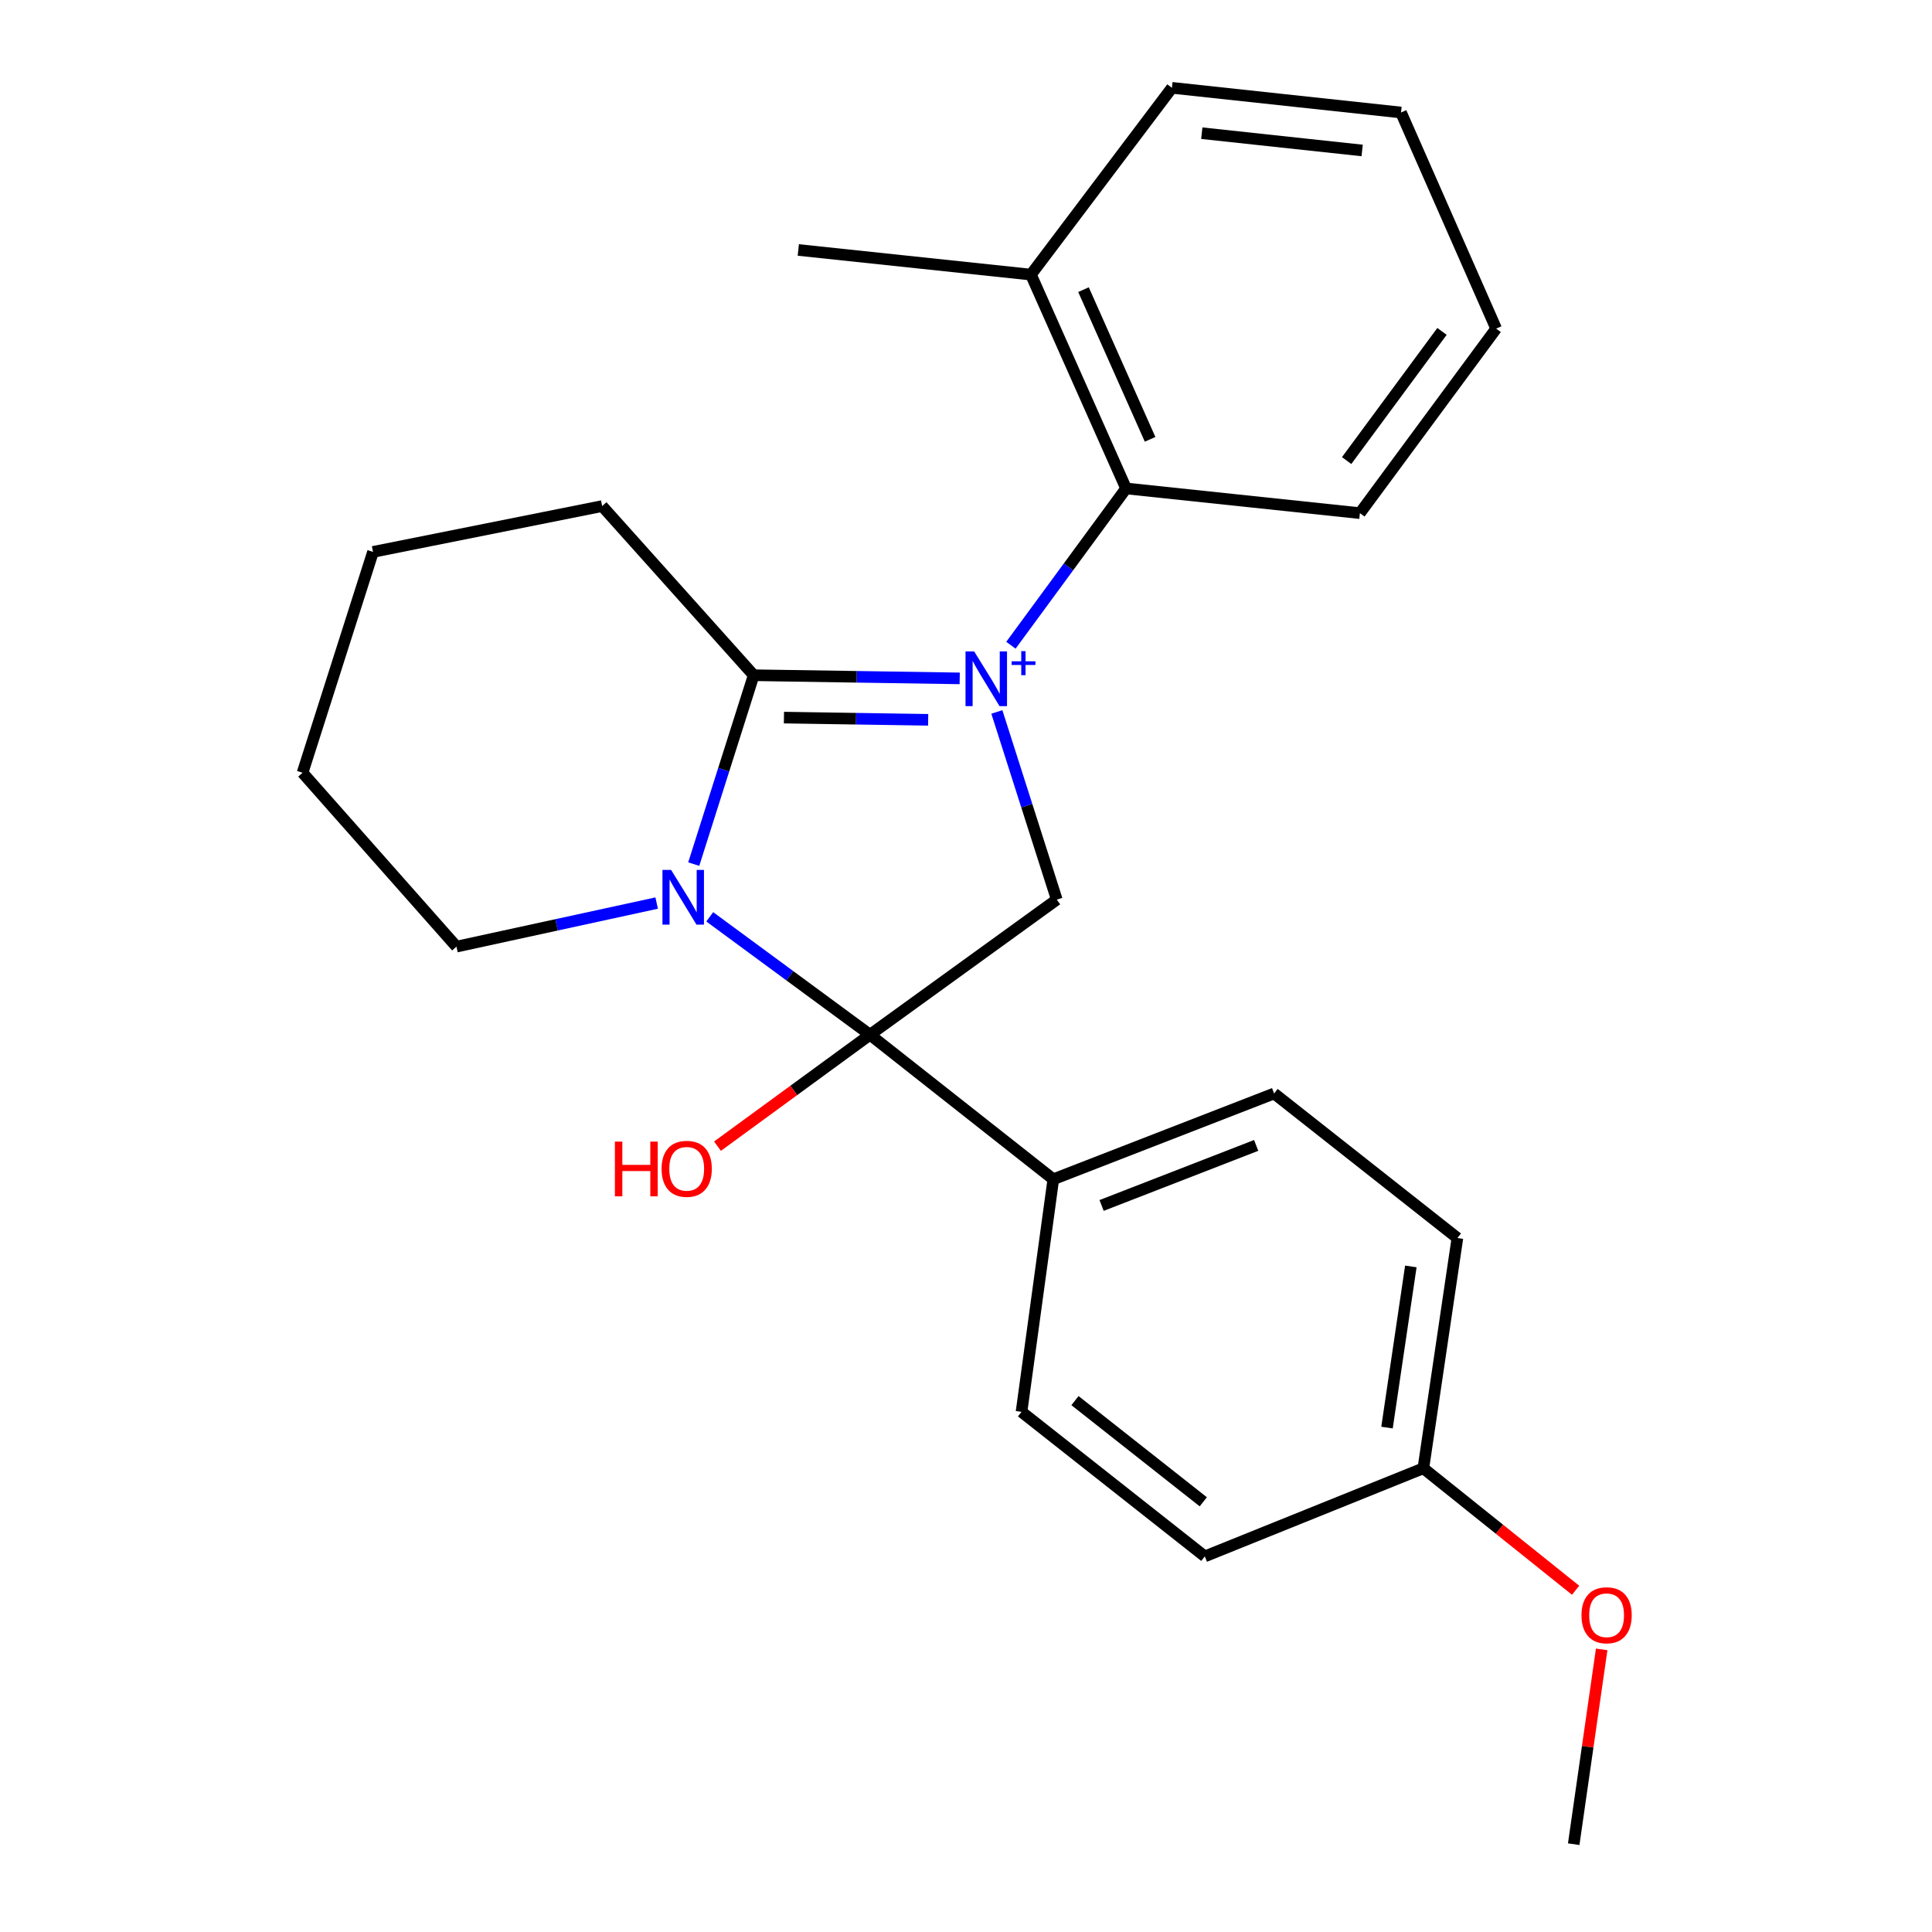 <?xml version='1.0' encoding='iso-8859-1'?>
<svg version='1.1' baseProfile='full'
              xmlns='http://www.w3.org/2000/svg'
                      xmlns:rdkit='http://www.rdkit.org/xml'
                      xmlns:xlink='http://www.w3.org/1999/xlink'
                  xml:space='preserve'
width='1000px' height='1000px' viewBox='0 0 1000 1000'>
<!-- END OF HEADER -->
<rect style='opacity:1.0;fill:#FFFFFF;stroke:none' width='1000' height='1000' x='0' y='0'> </rect>
<path class='bond-1' d='M 496.743,351.131 L 443.426,350.314' style='fill:none;fill-rule:evenodd;stroke:#0000FF;stroke-width:6px;stroke-linecap:butt;stroke-linejoin:miter;stroke-opacity:1' />
<path class='bond-1' d='M 443.426,350.314 L 390.108,349.497' style='fill:none;fill-rule:evenodd;stroke:#000000;stroke-width:6px;stroke-linecap:butt;stroke-linejoin:miter;stroke-opacity:1' />
<path class='bond-1' d='M 480.416,372.576 L 443.093,372.005' style='fill:none;fill-rule:evenodd;stroke:#0000FF;stroke-width:6px;stroke-linecap:butt;stroke-linejoin:miter;stroke-opacity:1' />
<path class='bond-1' d='M 443.093,372.005 L 405.771,371.433' style='fill:none;fill-rule:evenodd;stroke:#000000;stroke-width:6px;stroke-linecap:butt;stroke-linejoin:miter;stroke-opacity:1' />
<path class='bond-3' d='M 515.972,368.501 L 531.479,417.071' style='fill:none;fill-rule:evenodd;stroke:#0000FF;stroke-width:6px;stroke-linecap:butt;stroke-linejoin:miter;stroke-opacity:1' />
<path class='bond-3' d='M 531.479,417.071 L 546.986,465.64' style='fill:none;fill-rule:evenodd;stroke:#000000;stroke-width:6px;stroke-linecap:butt;stroke-linejoin:miter;stroke-opacity:1' />
<path class='bond-4' d='M 523.247,333.976 L 553.05,293.397' style='fill:none;fill-rule:evenodd;stroke:#0000FF;stroke-width:6px;stroke-linecap:butt;stroke-linejoin:miter;stroke-opacity:1' />
<path class='bond-4' d='M 553.05,293.397 L 582.852,252.818' style='fill:none;fill-rule:evenodd;stroke:#000000;stroke-width:6px;stroke-linecap:butt;stroke-linejoin:miter;stroke-opacity:1' />
<path class='bond-0' d='M 359.078,447.26 L 374.593,398.379' style='fill:none;fill-rule:evenodd;stroke:#0000FF;stroke-width:6px;stroke-linecap:butt;stroke-linejoin:miter;stroke-opacity:1' />
<path class='bond-0' d='M 374.593,398.379 L 390.108,349.497' style='fill:none;fill-rule:evenodd;stroke:#000000;stroke-width:6px;stroke-linecap:butt;stroke-linejoin:miter;stroke-opacity:1' />
<path class='bond-10' d='M 339.885,467.426 L 288.076,478.699' style='fill:none;fill-rule:evenodd;stroke:#0000FF;stroke-width:6px;stroke-linecap:butt;stroke-linejoin:miter;stroke-opacity:1' />
<path class='bond-10' d='M 288.076,478.699 L 236.267,489.973' style='fill:none;fill-rule:evenodd;stroke:#000000;stroke-width:6px;stroke-linecap:butt;stroke-linejoin:miter;stroke-opacity:1' />
<path class='bond-24' d='M 367.368,474.546 L 408.837,505.062' style='fill:none;fill-rule:evenodd;stroke:#0000FF;stroke-width:6px;stroke-linecap:butt;stroke-linejoin:miter;stroke-opacity:1' />
<path class='bond-24' d='M 408.837,505.062 L 450.307,535.577' style='fill:none;fill-rule:evenodd;stroke:#000000;stroke-width:6px;stroke-linecap:butt;stroke-linejoin:miter;stroke-opacity:1' />
<path class='bond-11' d='M 390.108,349.497 L 311.675,261.941' style='fill:none;fill-rule:evenodd;stroke:#000000;stroke-width:6px;stroke-linecap:butt;stroke-linejoin:miter;stroke-opacity:1' />
<path class='bond-2' d='M 450.307,535.577 L 546.986,465.64' style='fill:none;fill-rule:evenodd;stroke:#000000;stroke-width:6px;stroke-linecap:butt;stroke-linejoin:miter;stroke-opacity:1' />
<path class='bond-5' d='M 450.307,535.577 L 545.191,610.382' style='fill:none;fill-rule:evenodd;stroke:#000000;stroke-width:6px;stroke-linecap:butt;stroke-linejoin:miter;stroke-opacity:1' />
<path class='bond-7' d='M 450.307,535.577 L 410.84,564.415' style='fill:none;fill-rule:evenodd;stroke:#000000;stroke-width:6px;stroke-linecap:butt;stroke-linejoin:miter;stroke-opacity:1' />
<path class='bond-7' d='M 410.84,564.415 L 371.373,593.253' style='fill:none;fill-rule:evenodd;stroke:#FF0000;stroke-width:6px;stroke-linecap:butt;stroke-linejoin:miter;stroke-opacity:1' />
<path class='bond-6' d='M 582.852,252.818 L 533.609,142.134' style='fill:none;fill-rule:evenodd;stroke:#000000;stroke-width:6px;stroke-linecap:butt;stroke-linejoin:miter;stroke-opacity:1' />
<path class='bond-6' d='M 595.286,227.397 L 560.815,149.919' style='fill:none;fill-rule:evenodd;stroke:#000000;stroke-width:6px;stroke-linecap:butt;stroke-linejoin:miter;stroke-opacity:1' />
<path class='bond-15' d='M 582.852,252.818 L 703.889,265.605' style='fill:none;fill-rule:evenodd;stroke:#000000;stroke-width:6px;stroke-linecap:butt;stroke-linejoin:miter;stroke-opacity:1' />
<path class='bond-8' d='M 545.191,610.382 L 659.478,565.984' style='fill:none;fill-rule:evenodd;stroke:#000000;stroke-width:6px;stroke-linecap:butt;stroke-linejoin:miter;stroke-opacity:1' />
<path class='bond-8' d='M 570.189,623.944 L 650.19,592.864' style='fill:none;fill-rule:evenodd;stroke:#000000;stroke-width:6px;stroke-linecap:butt;stroke-linejoin:miter;stroke-opacity:1' />
<path class='bond-9' d='M 545.191,610.382 L 528.74,730.768' style='fill:none;fill-rule:evenodd;stroke:#000000;stroke-width:6px;stroke-linecap:butt;stroke-linejoin:miter;stroke-opacity:1' />
<path class='bond-17' d='M 533.609,142.134 L 413.199,129.383' style='fill:none;fill-rule:evenodd;stroke:#000000;stroke-width:6px;stroke-linecap:butt;stroke-linejoin:miter;stroke-opacity:1' />
<path class='bond-18' d='M 533.609,142.134 L 606.582,45.455' style='fill:none;fill-rule:evenodd;stroke:#000000;stroke-width:6px;stroke-linecap:butt;stroke-linejoin:miter;stroke-opacity:1' />
<path class='bond-13' d='M 659.478,565.984 L 754.349,640.801' style='fill:none;fill-rule:evenodd;stroke:#000000;stroke-width:6px;stroke-linecap:butt;stroke-linejoin:miter;stroke-opacity:1' />
<path class='bond-14' d='M 528.74,730.768 L 623.612,805.585' style='fill:none;fill-rule:evenodd;stroke:#000000;stroke-width:6px;stroke-linecap:butt;stroke-linejoin:miter;stroke-opacity:1' />
<path class='bond-14' d='M 556.404,724.957 L 622.814,777.329' style='fill:none;fill-rule:evenodd;stroke:#000000;stroke-width:6px;stroke-linecap:butt;stroke-linejoin:miter;stroke-opacity:1' />
<path class='bond-26' d='M 236.267,489.973 L 156.605,399.97' style='fill:none;fill-rule:evenodd;stroke:#000000;stroke-width:6px;stroke-linecap:butt;stroke-linejoin:miter;stroke-opacity:1' />
<path class='bond-21' d='M 311.675,261.941 L 193.073,285.659' style='fill:none;fill-rule:evenodd;stroke:#000000;stroke-width:6px;stroke-linecap:butt;stroke-linejoin:miter;stroke-opacity:1' />
<path class='bond-12' d='M 736.73,759.969 L 623.612,805.585' style='fill:none;fill-rule:evenodd;stroke:#000000;stroke-width:6px;stroke-linecap:butt;stroke-linejoin:miter;stroke-opacity:1' />
<path class='bond-16' d='M 736.73,759.969 L 776.134,791.543' style='fill:none;fill-rule:evenodd;stroke:#000000;stroke-width:6px;stroke-linecap:butt;stroke-linejoin:miter;stroke-opacity:1' />
<path class='bond-16' d='M 776.134,791.543 L 815.539,823.117' style='fill:none;fill-rule:evenodd;stroke:#FF0000;stroke-width:6px;stroke-linecap:butt;stroke-linejoin:miter;stroke-opacity:1' />
<path class='bond-27' d='M 736.73,759.969 L 754.349,640.801' style='fill:none;fill-rule:evenodd;stroke:#000000;stroke-width:6px;stroke-linecap:butt;stroke-linejoin:miter;stroke-opacity:1' />
<path class='bond-27' d='M 717.913,738.921 L 730.247,655.503' style='fill:none;fill-rule:evenodd;stroke:#000000;stroke-width:6px;stroke-linecap:butt;stroke-linejoin:miter;stroke-opacity:1' />
<path class='bond-22' d='M 703.889,265.605 L 774.404,170.094' style='fill:none;fill-rule:evenodd;stroke:#000000;stroke-width:6px;stroke-linecap:butt;stroke-linejoin:miter;stroke-opacity:1' />
<path class='bond-22' d='M 697.014,238.393 L 746.374,171.536' style='fill:none;fill-rule:evenodd;stroke:#000000;stroke-width:6px;stroke-linecap:butt;stroke-linejoin:miter;stroke-opacity:1' />
<path class='bond-19' d='M 829.027,853.723 L 821.788,904.134' style='fill:none;fill-rule:evenodd;stroke:#FF0000;stroke-width:6px;stroke-linecap:butt;stroke-linejoin:miter;stroke-opacity:1' />
<path class='bond-19' d='M 821.788,904.134 L 814.548,954.545' style='fill:none;fill-rule:evenodd;stroke:#000000;stroke-width:6px;stroke-linecap:butt;stroke-linejoin:miter;stroke-opacity:1' />
<path class='bond-25' d='M 606.582,45.455 L 725.16,58.229' style='fill:none;fill-rule:evenodd;stroke:#000000;stroke-width:6px;stroke-linecap:butt;stroke-linejoin:miter;stroke-opacity:1' />
<path class='bond-25' d='M 622.045,68.939 L 705.05,77.882' style='fill:none;fill-rule:evenodd;stroke:#000000;stroke-width:6px;stroke-linecap:butt;stroke-linejoin:miter;stroke-opacity:1' />
<path class='bond-20' d='M 156.605,399.97 L 193.073,285.659' style='fill:none;fill-rule:evenodd;stroke:#000000;stroke-width:6px;stroke-linecap:butt;stroke-linejoin:miter;stroke-opacity:1' />
<path class='bond-23' d='M 774.404,170.094 L 725.16,58.229' style='fill:none;fill-rule:evenodd;stroke:#000000;stroke-width:6px;stroke-linecap:butt;stroke-linejoin:miter;stroke-opacity:1' />
<path  class='atom-0' d='M 504.233 337.181
L 513.513 352.181
Q 514.433 353.661, 515.913 356.341
Q 517.393 359.021, 517.473 359.181
L 517.473 337.181
L 521.233 337.181
L 521.233 365.501
L 517.353 365.501
L 507.393 349.101
Q 506.233 347.181, 504.993 344.981
Q 503.793 342.781, 503.433 342.101
L 503.433 365.501
L 499.753 365.501
L 499.753 337.181
L 504.233 337.181
' fill='#0000FF'/>
<path  class='atom-0' d='M 523.609 342.286
L 528.599 342.286
L 528.599 337.032
L 530.817 337.032
L 530.817 342.286
L 535.938 342.286
L 535.938 344.187
L 530.817 344.187
L 530.817 349.467
L 528.599 349.467
L 528.599 344.187
L 523.609 344.187
L 523.609 342.286
' fill='#0000FF'/>
<path  class='atom-1' d='M 347.367 450.275
L 356.647 465.275
Q 357.567 466.755, 359.047 469.435
Q 360.527 472.115, 360.607 472.275
L 360.607 450.275
L 364.367 450.275
L 364.367 478.595
L 360.487 478.595
L 350.527 462.195
Q 349.367 460.275, 348.127 458.075
Q 346.927 455.875, 346.567 455.195
L 346.567 478.595
L 342.887 478.595
L 342.887 450.275
L 347.367 450.275
' fill='#0000FF'/>
<path  class='atom-8' d='M 318.275 590.899
L 322.115 590.899
L 322.115 602.939
L 336.595 602.939
L 336.595 590.899
L 340.435 590.899
L 340.435 619.219
L 336.595 619.219
L 336.595 606.139
L 322.115 606.139
L 322.115 619.219
L 318.275 619.219
L 318.275 590.899
' fill='#FF0000'/>
<path  class='atom-8' d='M 342.435 604.979
Q 342.435 598.179, 345.795 594.379
Q 349.155 590.579, 355.435 590.579
Q 361.715 590.579, 365.075 594.379
Q 368.435 598.179, 368.435 604.979
Q 368.435 611.859, 365.035 615.779
Q 361.635 619.659, 355.435 619.659
Q 349.195 619.659, 345.795 615.779
Q 342.435 611.899, 342.435 604.979
M 355.435 616.459
Q 359.755 616.459, 362.075 613.579
Q 364.435 610.659, 364.435 604.979
Q 364.435 599.419, 362.075 596.619
Q 359.755 593.779, 355.435 593.779
Q 351.115 593.779, 348.755 596.579
Q 346.435 599.379, 346.435 604.979
Q 346.435 610.699, 348.755 613.579
Q 351.115 616.459, 355.435 616.459
' fill='#FF0000'/>
<path  class='atom-17' d='M 818.577 836.048
Q 818.577 829.248, 821.937 825.448
Q 825.297 821.648, 831.577 821.648
Q 837.857 821.648, 841.217 825.448
Q 844.577 829.248, 844.577 836.048
Q 844.577 842.928, 841.177 846.848
Q 837.777 850.728, 831.577 850.728
Q 825.337 850.728, 821.937 846.848
Q 818.577 842.968, 818.577 836.048
M 831.577 847.528
Q 835.897 847.528, 838.217 844.648
Q 840.577 841.728, 840.577 836.048
Q 840.577 830.488, 838.217 827.688
Q 835.897 824.848, 831.577 824.848
Q 827.257 824.848, 824.897 827.648
Q 822.577 830.448, 822.577 836.048
Q 822.577 841.768, 824.897 844.648
Q 827.257 847.528, 831.577 847.528
' fill='#FF0000'/>
</svg>
